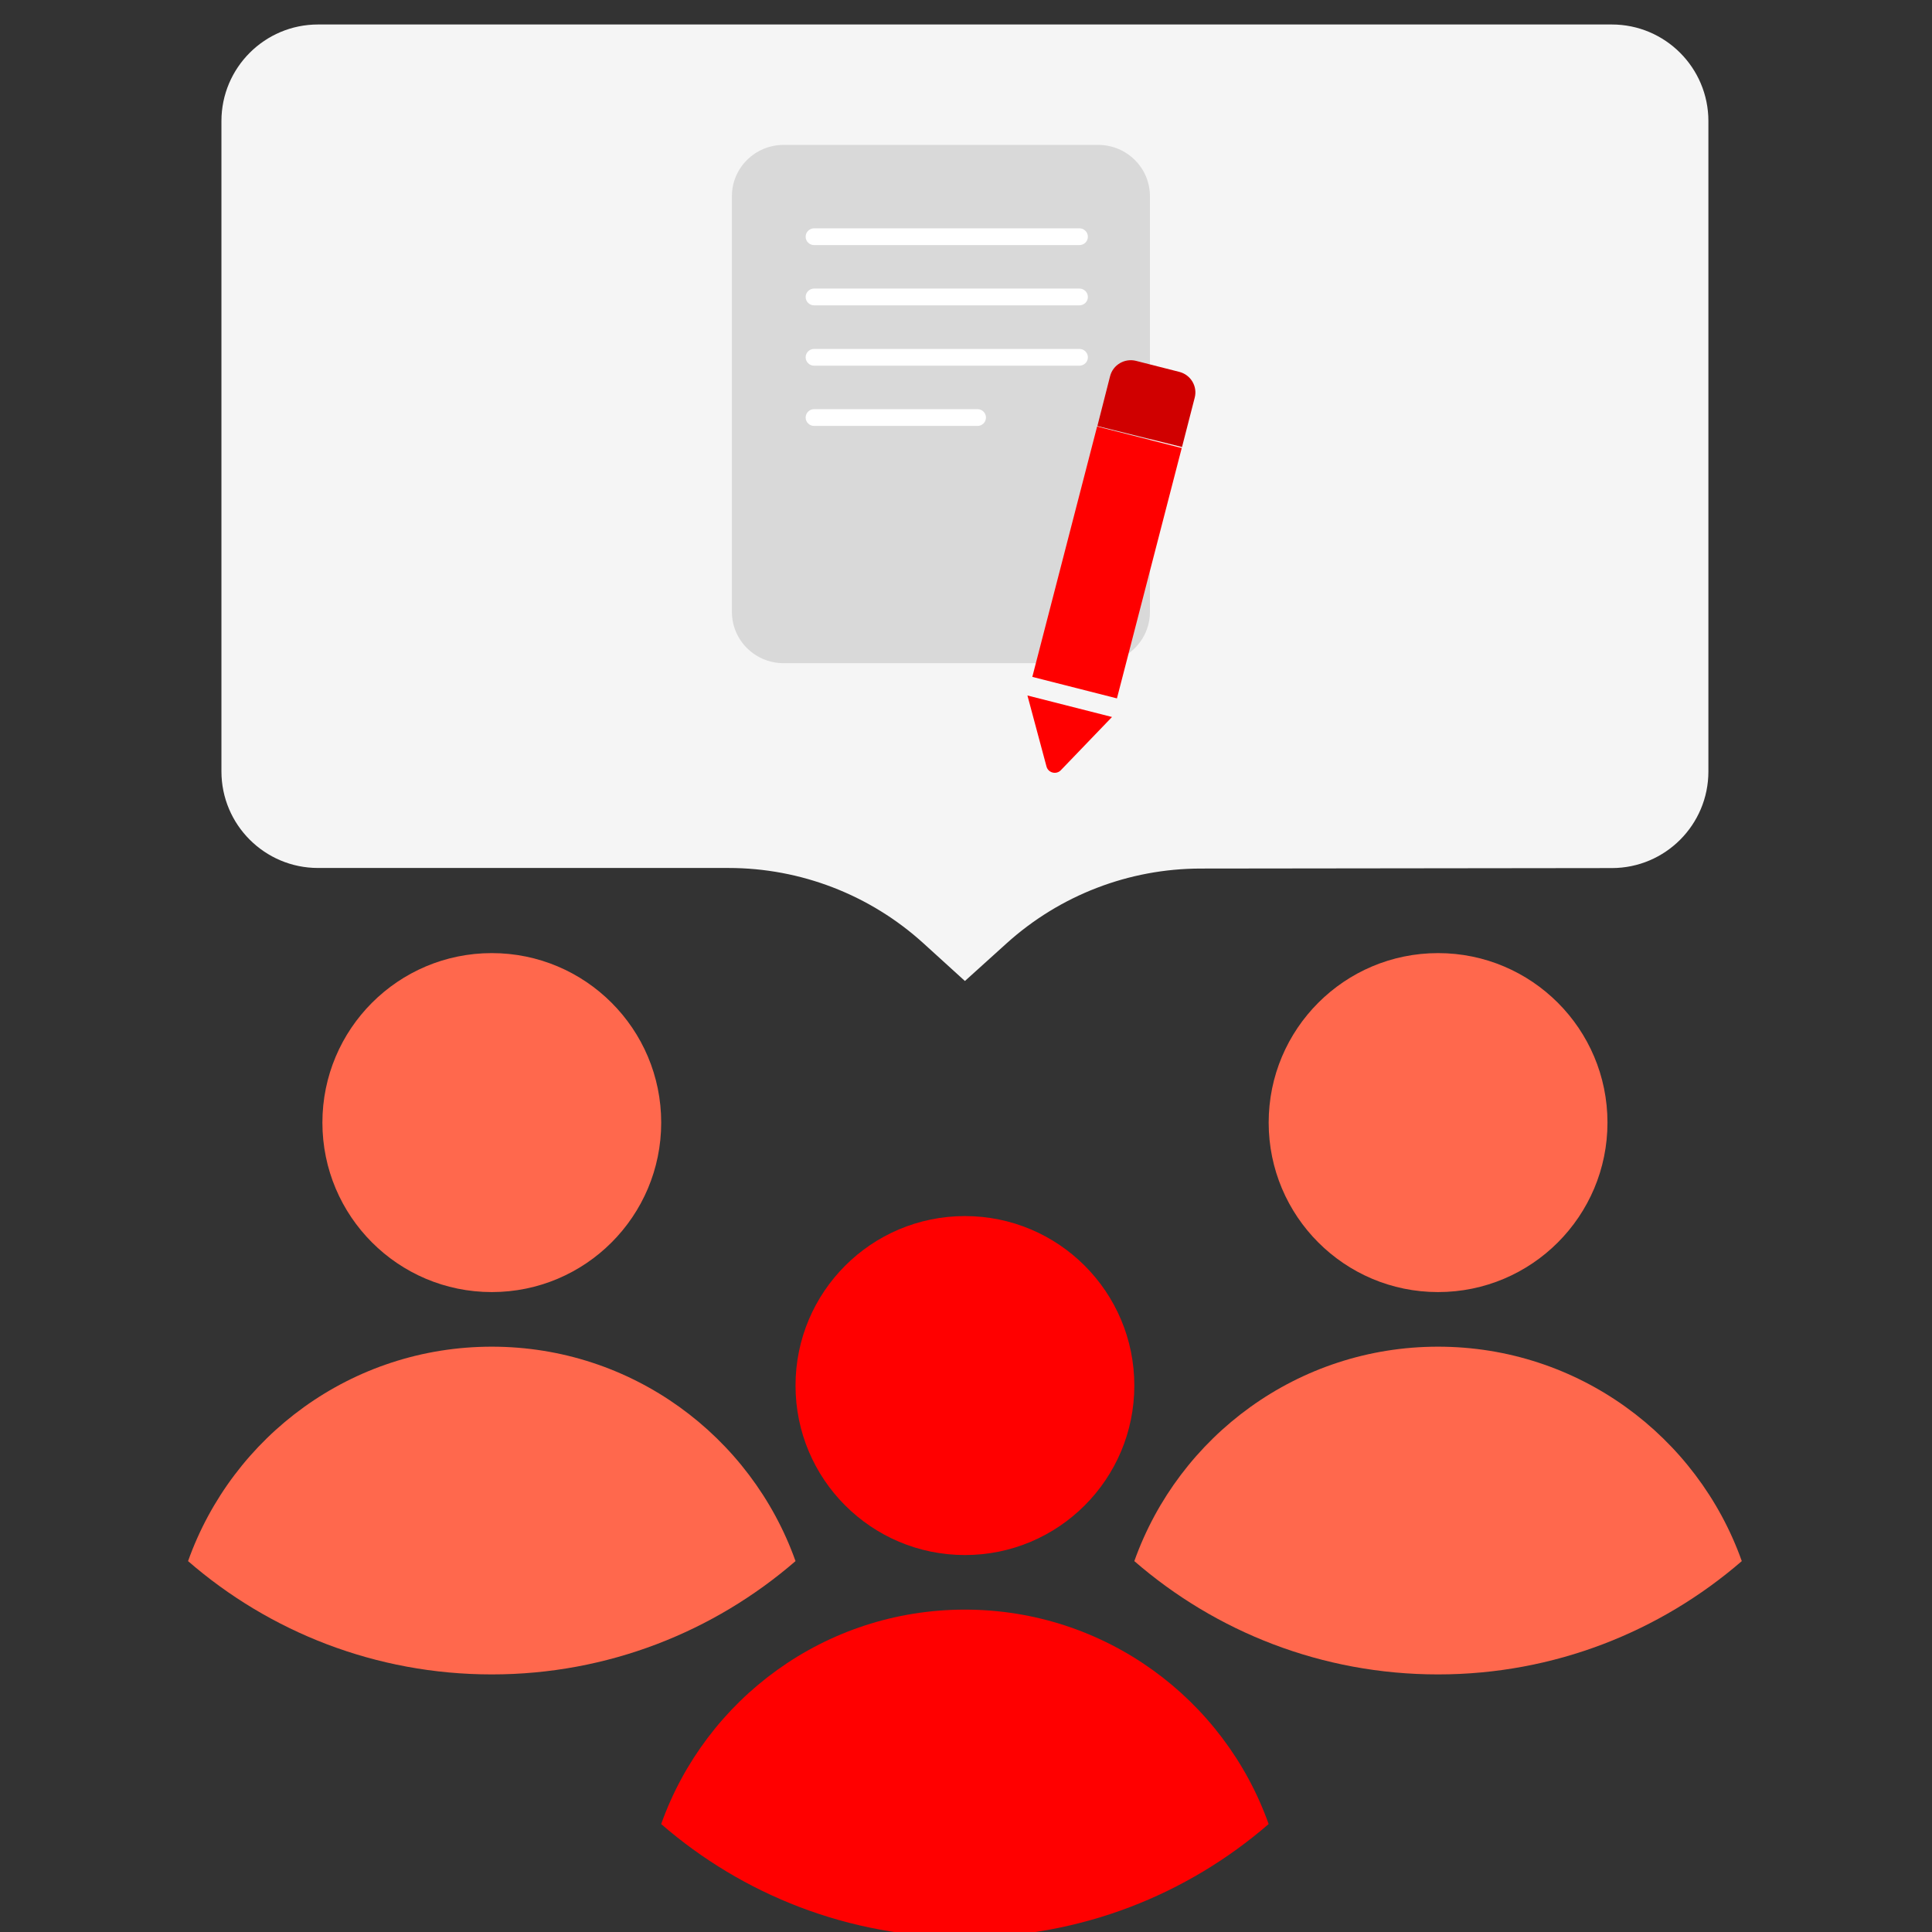 <svg width="80" height="80" viewBox="0 0 80 80" fill="none" xmlns="http://www.w3.org/2000/svg">
<rect x="0" y="0" width="80" height="80" fill="#333333" stroke="none"/>
<g clip-path="url(#clip0_3412_458)">
<path d="M20.364 53.502C24.238 53.502 27.379 50.36 27.379 46.484C27.379 42.608 24.238 39.466 20.364 39.466C16.49 39.466 13.35 42.608 13.35 46.484C13.35 50.36 16.49 53.502 20.364 53.502Z" fill="#FF684D"/>
<path d="M20.364 55.763C14.564 55.763 9.629 59.466 7.787 64.642C11.157 67.567 15.552 69.334 20.364 69.334C25.177 69.334 29.571 67.558 32.941 64.642C31.099 59.466 26.164 55.763 20.364 55.763Z" fill="#FF684D"/>
<path d="M59.547 53.502C63.421 53.502 66.562 50.36 66.562 46.484C66.562 42.608 63.421 39.466 59.547 39.466C55.673 39.466 52.533 42.608 52.533 46.484C52.533 50.36 55.673 53.502 59.547 53.502Z" fill="#FF684D"/>
<path d="M59.547 55.763C53.748 55.763 48.812 59.466 46.97 64.642C50.34 67.567 54.735 69.334 59.547 69.334C64.36 69.334 68.754 67.558 72.124 64.642C70.283 59.466 65.347 55.763 59.547 55.763Z" fill="#FF684D"/>
<path d="M39.956 64.391C43.83 64.391 46.97 61.249 46.97 57.373C46.97 53.497 43.83 50.355 39.956 50.355C36.081 50.355 32.941 53.497 32.941 57.373C32.941 61.249 36.081 64.391 39.956 64.391Z" fill="#FF0000"/>
<path d="M39.955 66.651C34.156 66.651 29.22 70.355 27.378 75.53C30.748 78.455 35.143 80.222 39.955 80.222C44.768 80.222 49.163 78.446 52.532 75.53C50.691 70.355 45.755 66.651 39.955 66.651Z" fill="#FF0000"/>
<path d="M66.741 1.014H13.169C10.96 1.014 9.169 2.805 9.169 5.014V31.941C9.169 34.15 10.96 35.941 13.169 35.941H30.167C33.152 35.941 36.03 37.053 38.239 39.061L39.955 40.621L41.683 39.06C43.885 37.071 46.746 35.968 49.714 35.965L66.745 35.945C68.953 35.943 70.741 34.153 70.741 31.945V5.014C70.741 2.805 68.95 1.014 66.741 1.014Z" fill="#F5F5F5"/>
<path d="M45.474 6H32.449C31.266 6 30.307 6.951 30.307 8.123V25.338C30.307 26.511 31.266 27.461 32.449 27.461H45.474C46.657 27.461 47.616 26.511 47.616 25.338V8.123C47.616 6.951 46.657 6 45.474 6Z" fill="#D9D9D9"/>
<path d="M44.696 10.149H33.711C33.518 10.149 33.36 9.993 33.36 9.802C33.36 9.61 33.518 9.454 33.711 9.454H44.696C44.889 9.454 45.047 9.61 45.047 9.802C45.047 9.993 44.889 10.149 44.696 10.149Z" fill="white"/>
<path d="M44.696 12.644H33.711C33.518 12.644 33.36 12.488 33.36 12.296C33.36 12.105 33.518 11.949 33.711 11.949H44.696C44.889 11.949 45.047 12.105 45.047 12.296C45.047 12.488 44.889 12.644 44.696 12.644Z" fill="white"/>
<path d="M44.696 15.143H33.711C33.518 15.143 33.36 14.986 33.36 14.795C33.36 14.604 33.518 14.448 33.711 14.448H44.696C44.889 14.448 45.047 14.604 45.047 14.795C45.047 14.986 44.889 15.143 44.696 15.143Z" fill="white"/>
<path d="M40.476 17.637H33.711C33.518 17.637 33.36 17.481 33.36 17.29C33.36 17.099 33.518 16.942 33.711 16.942H40.476C40.669 16.942 40.827 17.099 40.827 17.29C40.827 17.481 40.669 17.637 40.476 17.637Z" fill="white"/>
<path d="M48.933 18.552L45.429 17.661L42.746 28.028L46.25 28.919L48.933 18.552Z" fill="#FF0000"/>
<path d="M47.045 14.944L48.834 15.399C49.306 15.519 49.592 15.997 49.471 16.465L48.945 18.51L45.44 17.641L45.967 15.574C46.088 15.106 46.57 14.823 47.042 14.943L47.045 14.944Z" fill="#D00000"/>
<path d="M42.544 28.799L46.046 29.689L43.928 31.892C43.739 32.09 43.403 32.003 43.333 31.739L42.544 28.799V28.799Z" fill="#FF0000"/>
</g>
<defs>
<clipPath id="clip0_3412_458">
<rect width="80" height="80" fill="white"/>
</clipPath>
</defs>
</svg>
